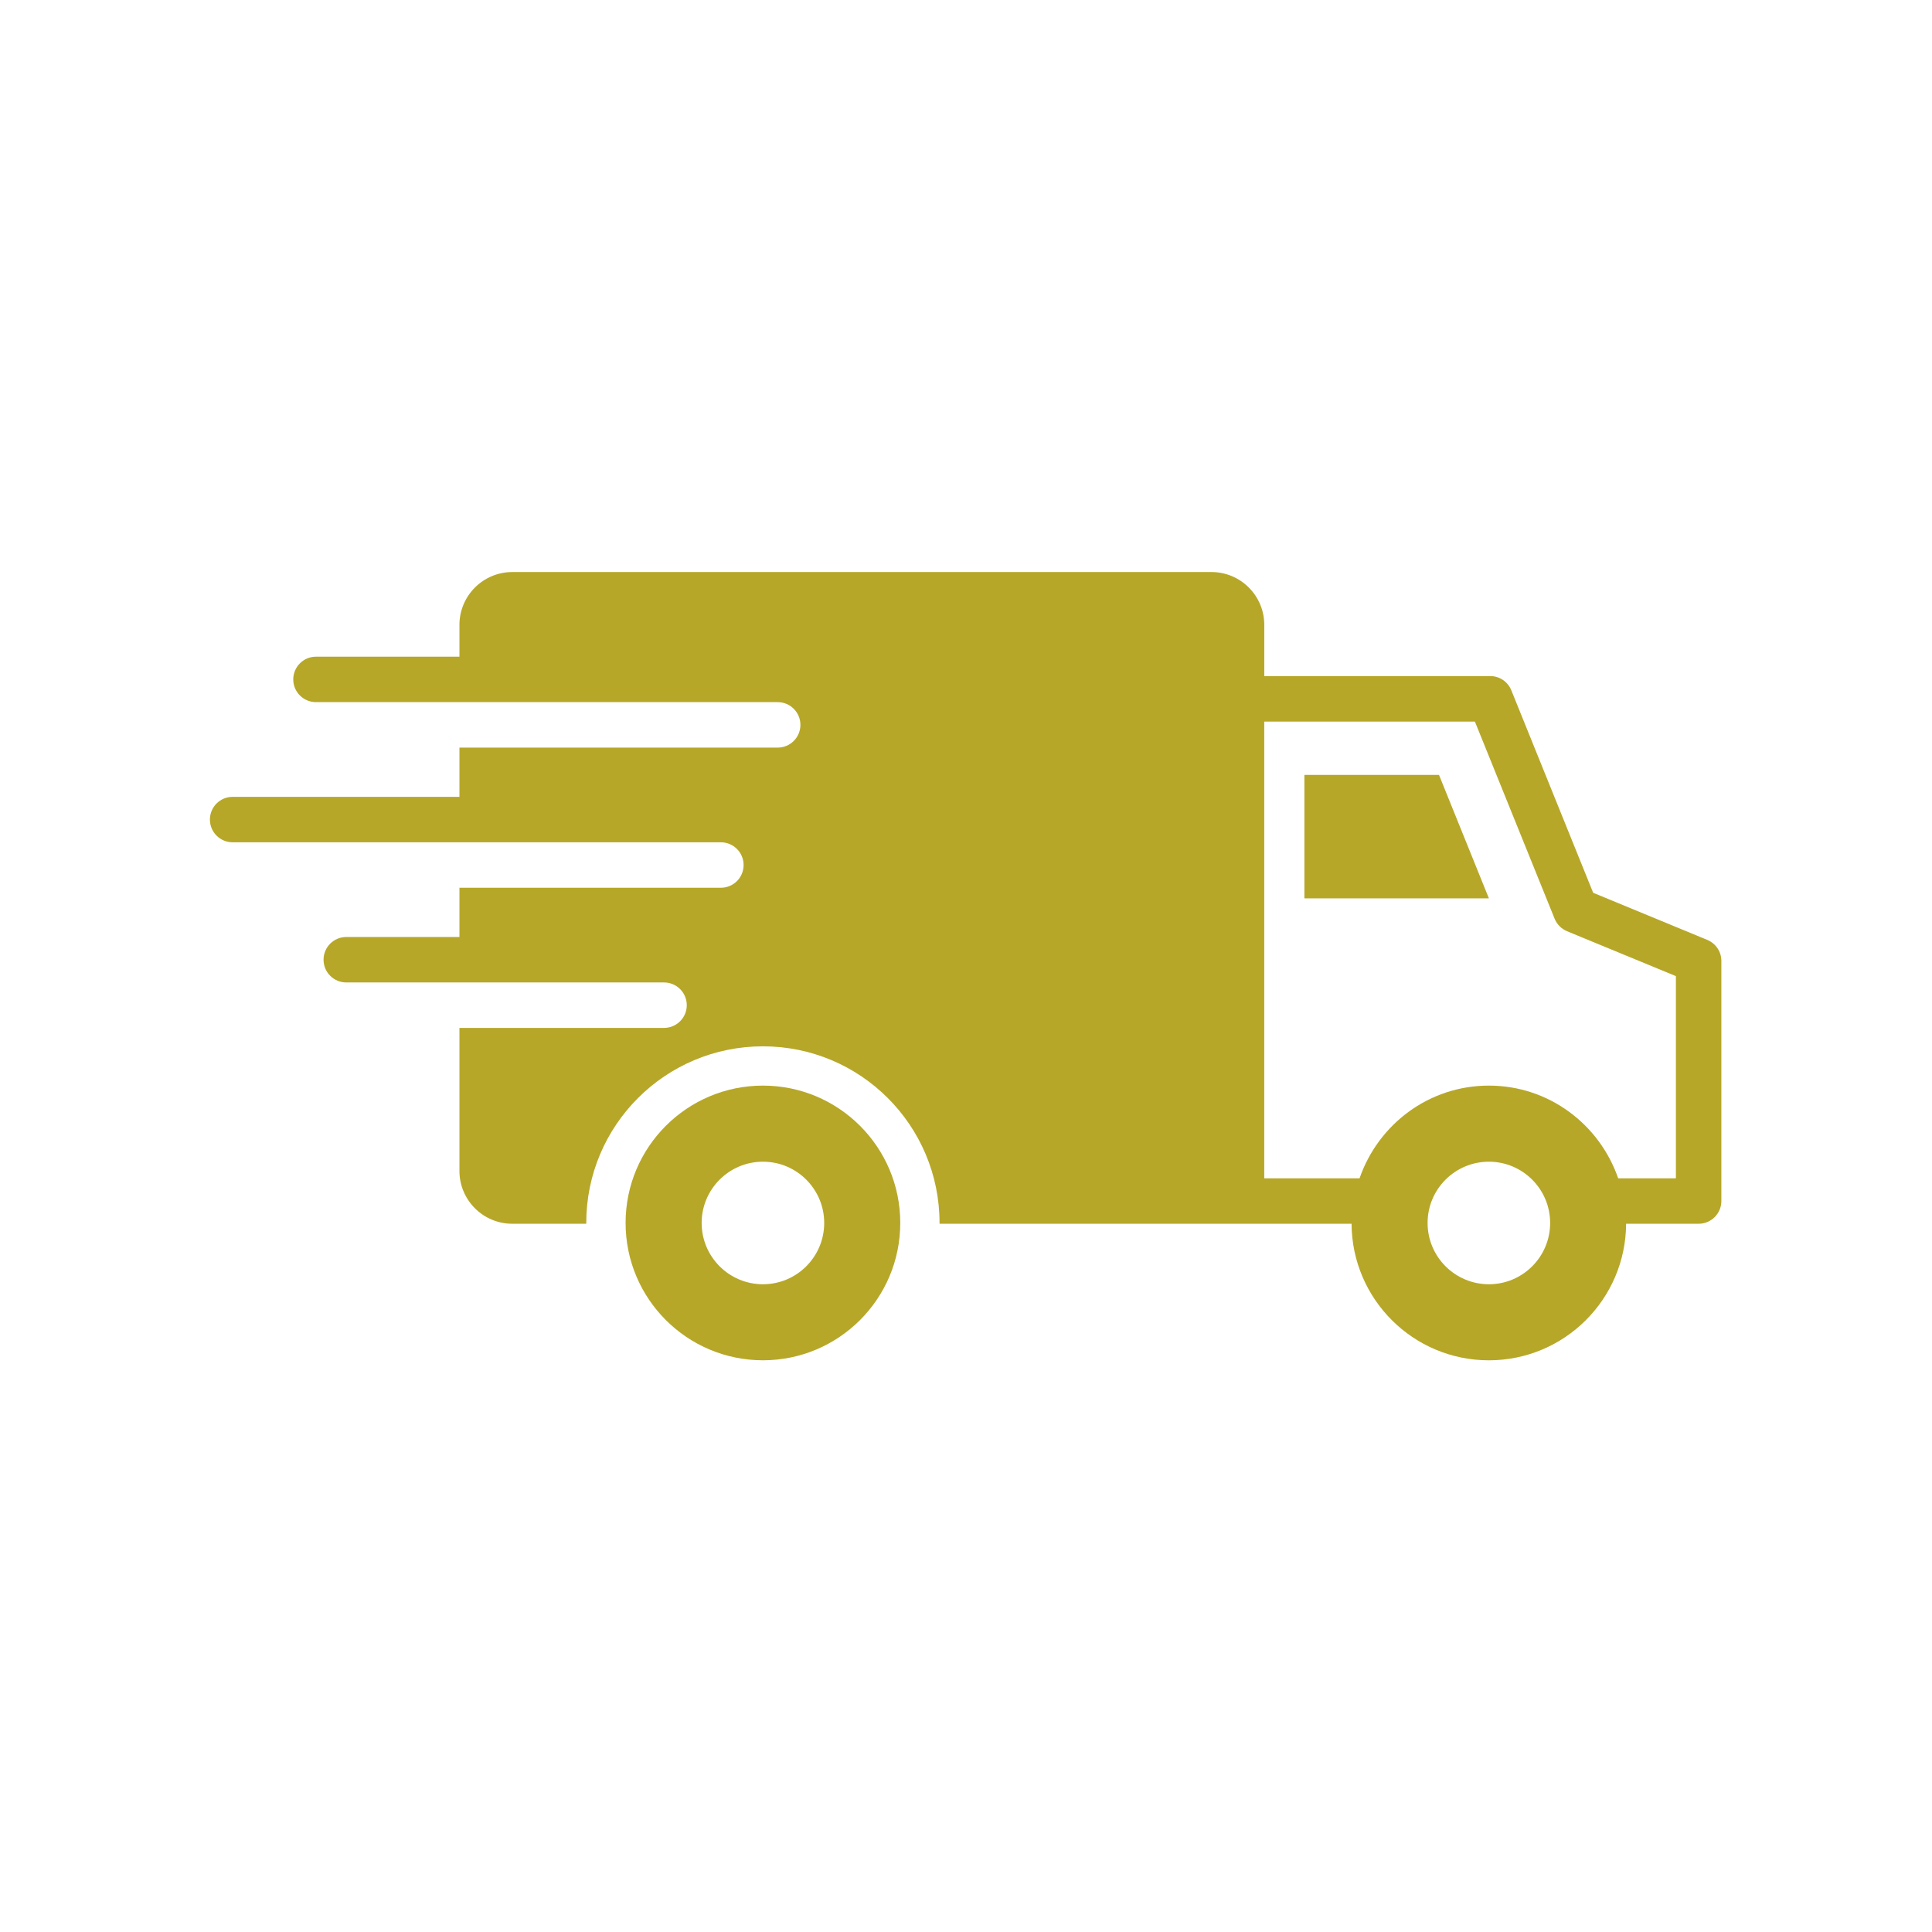 <svg version="1.0" preserveAspectRatio="xMidYMid meet" height="2400" viewBox="0 0 1800 1800" zoomAndPan="magnify" width="2400" xmlns:xlink="http://www.w3.org/1999/xlink" xmlns="http://www.w3.org/2000/svg"><defs><clipPath id="e7e604ceed"><path clip-rule="nonzero" d="M 582 1011 L 839 1011 L 839 1267.211 L 582 1267.211 Z M 582 1011"></path></clipPath><clipPath id="714db648fd"><path clip-rule="nonzero" d="M 195 532.961 L 1604 532.961 L 1604 1267.211 L 195 1267.211 Z M 195 532.961"></path></clipPath></defs><path fill-rule="nonzero" fill-opacity="1" d="M 1215.285 721.984 L 1215.285 836.98 L 1387.172 836.98 L 1340.699 721.984 Z M 1215.285 721.984" fill="#b6a729"></path><g clip-path="url(#e7e604ceed)"><path fill-rule="nonzero" fill-opacity="1" d="M 710.836 1011.438 C 640.137 1011.438 582.852 1068.723 582.852 1139.363 C 582.852 1210.059 640.137 1267.348 710.836 1267.348 C 781.477 1267.348 838.762 1210.059 838.762 1139.363 C 838.762 1068.75 781.477 1011.438 710.836 1011.438 Z M 710.836 1196.508 C 679.297 1196.508 653.719 1170.93 653.719 1139.391 C 653.719 1107.91 679.297 1082.332 710.836 1082.332 C 742.316 1082.332 767.895 1107.91 767.895 1139.391 C 767.895 1170.93 742.316 1196.508 710.836 1196.508 Z M 710.836 1196.508" fill="#b6a729"></path></g><g clip-path="url(#714db648fd)"><path fill-rule="nonzero" fill-opacity="1" d="M 1590.652 875.688 L 1484.324 831.785 L 1408.062 643.129 C 1404.816 635.137 1397.082 629.887 1388.441 629.887 L 1177.902 629.887 L 1177.902 582.199 C 1177.902 555.012 1155.852 532.961 1128.719 532.961 L 477.312 532.961 C 450.125 532.961 428.047 555.012 428.047 582.199 L 428.047 611.816 L 294.387 611.816 C 282.699 611.816 273.215 621.305 273.215 632.992 C 273.215 644.68 282.699 654.168 294.387 654.168 L 724.555 654.168 C 736.246 654.168 745.73 663.656 745.73 675.344 C 745.73 687.031 736.246 696.52 724.555 696.52 L 428.047 696.52 L 428.047 742.398 L 216.746 742.398 C 205.059 742.398 195.57 751.883 195.57 763.574 C 195.57 775.262 205.059 784.75 216.746 784.75 L 671.617 784.75 C 683.309 784.75 692.793 794.234 692.793 805.922 C 692.793 817.613 683.309 827.098 671.617 827.098 L 428.047 827.098 L 428.047 872.98 L 322.621 872.98 C 310.934 872.98 301.445 882.465 301.445 894.152 C 301.445 905.844 310.934 915.328 322.621 915.328 L 618.68 915.328 C 630.367 915.328 639.855 924.816 639.855 936.504 C 639.855 948.191 630.367 957.68 618.68 957.68 L 428.047 957.68 L 428.047 1090.914 C 428.047 1118.102 450.098 1140.152 477.285 1140.152 L 546.203 1140.152 C 546.203 1139.871 546.203 1139.645 546.203 1139.391 C 546.203 1048.508 619.867 974.844 710.805 974.844 C 801.691 974.844 875.352 1048.508 875.352 1139.391 C 875.352 1139.672 875.352 1139.898 875.352 1140.152 L 1259.215 1140.152 C 1259.613 1210.453 1316.727 1267.375 1387.145 1267.375 C 1457.559 1267.375 1514.645 1210.453 1515.012 1140.152 L 1582.574 1140.152 C 1594.266 1140.152 1603.75 1130.668 1603.75 1118.977 L 1603.75 895.254 C 1603.777 886.699 1598.586 878.992 1590.652 875.688 Z M 1387.172 1196.508 C 1355.633 1196.508 1330.055 1170.93 1330.055 1139.391 C 1330.055 1107.91 1355.633 1082.332 1387.172 1082.332 C 1418.652 1082.332 1444.23 1107.91 1444.23 1139.391 C 1444.258 1170.93 1418.652 1196.508 1387.172 1196.508 Z M 1561.43 1097.805 L 1507.617 1097.805 C 1490.309 1047.688 1443.156 1011.438 1387.172 1011.438 C 1331.156 1011.438 1284.004 1047.66 1266.668 1097.805 L 1177.875 1097.805 L 1177.875 672.266 L 1374.125 672.266 L 1448.41 855.953 C 1450.555 861.207 1454.707 865.383 1459.93 867.586 L 1561.402 909.43 L 1561.402 1097.805 Z M 1561.43 1097.805" fill="#b6a729"></path></g></svg>